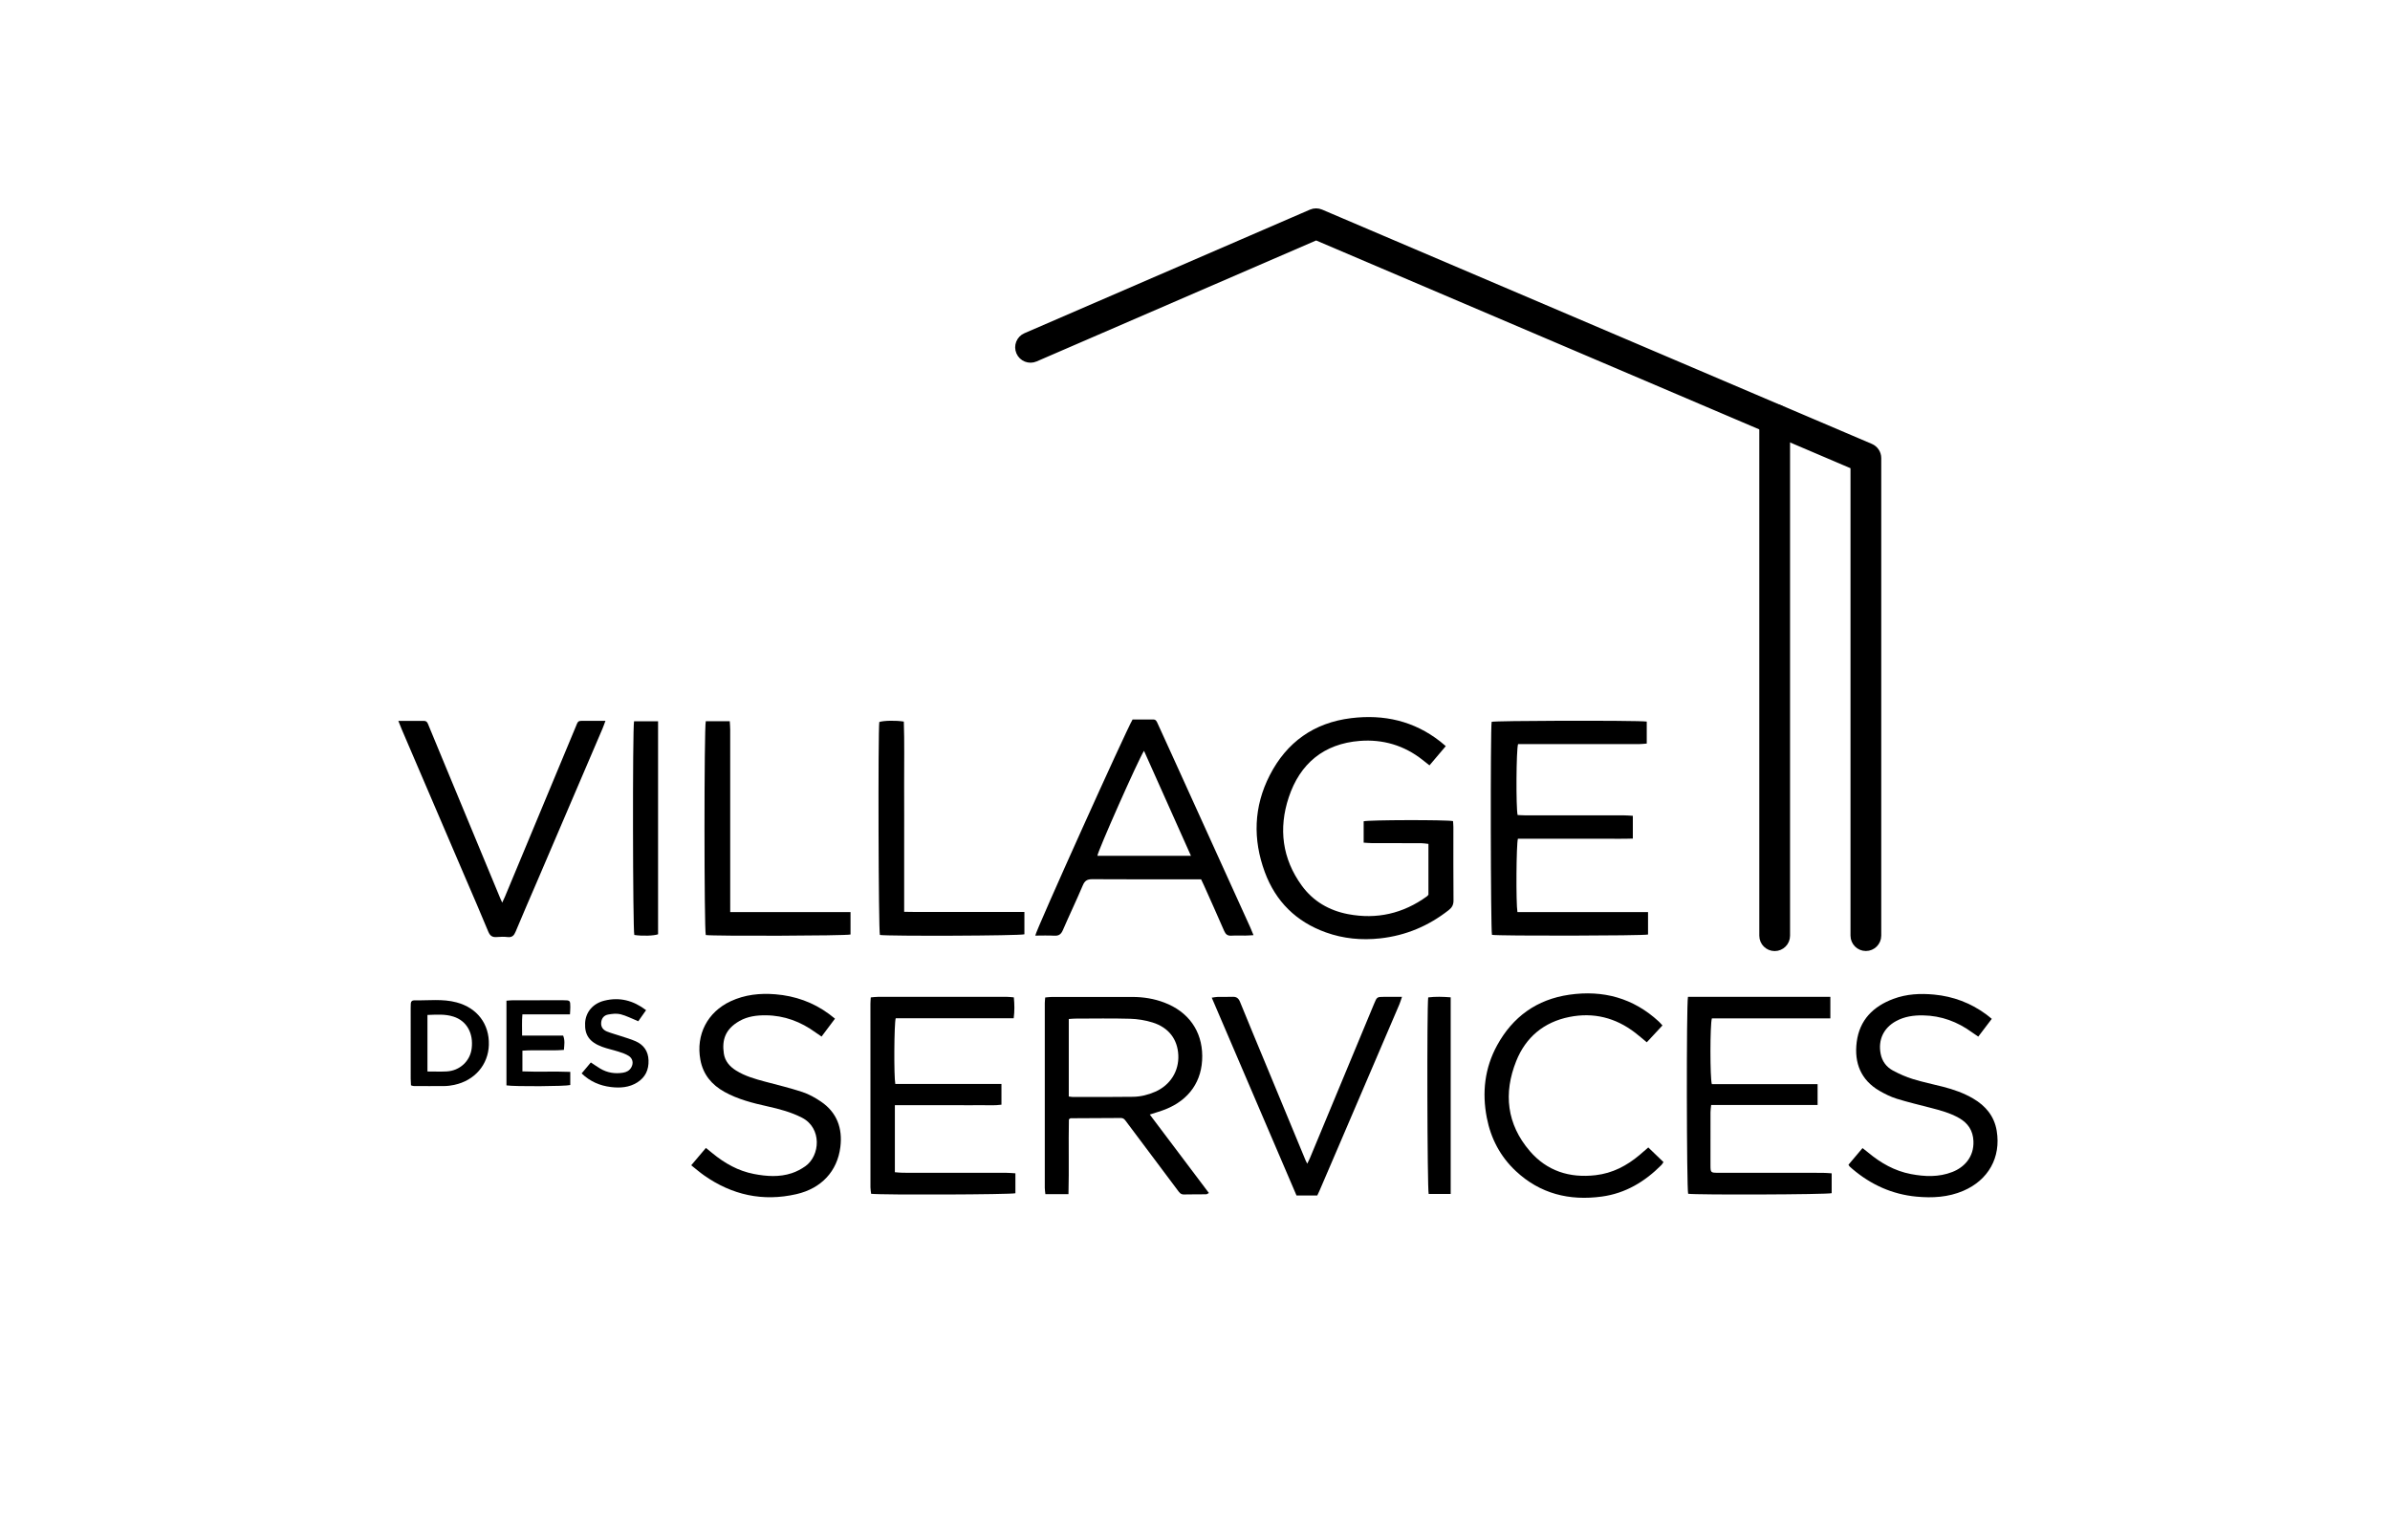 <svg width="180" height="116" viewBox="0 0 180 116" fill="none" xmlns="http://www.w3.org/2000/svg">
<path d="M134.459 31.573V32.784L139.725 35.03V69.906V70.471C139.725 70.913 140.083 71.272 140.526 71.272C140.968 71.272 141.327 70.913 141.327 70.471V34.501C141.327 34.18 141.135 33.89 140.84 33.764L133.973 30.836C134.258 30.959 134.459 31.242 134.459 31.573V31.573Z" fill="black" stroke="black" stroke-width="0.714"/>
<path d="M99.122 17.723L132.856 32.106V31.577C132.856 31.134 133.215 30.776 133.657 30.776C133.767 30.776 133.871 30.798 133.966 30.838L99.433 16.115C99.231 16.029 99.002 16.029 98.801 16.117L77.296 25.425C76.889 25.601 76.703 26.072 76.879 26.478C77.054 26.884 77.525 27.071 77.932 26.895L78.381 26.7L99.122 17.723Z" fill="black" stroke="black" stroke-width="0.714"/>
<path d="M132.857 31.578V32.107V65.074V70.477C132.857 70.919 133.216 71.277 133.658 71.277C134.101 71.277 134.459 70.919 134.459 70.477V66.203V32.79V31.578C134.459 31.248 134.259 30.964 133.973 30.842L133.967 30.839C133.872 30.799 133.768 30.777 133.658 30.777C133.216 30.777 132.857 31.136 132.857 31.578L132.857 31.578Z" fill="black" stroke="black" stroke-width="0.714"/>
<path d="M109.46 62.303C109.459 62.147 109.443 61.991 109.434 61.845C108.926 61.739 103.074 61.753 102.703 61.859V63.468C102.927 63.481 103.13 63.503 103.333 63.504C104.565 63.507 105.798 63.503 107.03 63.508C107.213 63.509 107.394 63.543 107.581 63.563V67.39C107.533 67.442 107.506 67.484 107.468 67.512C105.677 68.81 103.686 69.266 101.52 68.851C100.106 68.579 98.904 67.887 98.047 66.711C96.564 64.674 96.281 62.405 97.06 60.056C97.903 57.511 99.708 56.013 102.417 55.804C104.141 55.671 105.745 56.135 107.129 57.228C107.29 57.356 107.451 57.482 107.66 57.646C108.078 57.153 108.475 56.685 108.887 56.198C108.721 56.059 108.603 55.953 108.478 55.855C106.493 54.297 104.223 53.788 101.756 54.091C98.958 54.435 96.905 55.9 95.628 58.394C94.418 60.755 94.346 63.22 95.26 65.692C96.077 67.901 97.625 69.427 99.847 70.225C101.173 70.702 102.544 70.833 103.955 70.677C105.885 70.463 107.59 69.74 109.11 68.548C109.353 68.357 109.472 68.152 109.469 67.822C109.451 65.983 109.461 64.142 109.46 62.303V62.303Z" fill="black"/>
<path d="M124.023 56.005V54.349C123.711 54.297 120.519 54.279 117.549 54.287C114.941 54.295 112.505 54.323 112.341 54.367C112.242 54.893 112.265 70.062 112.366 70.412C112.887 70.504 123.741 70.485 124.12 70.387V68.697H114.284C114.167 68.026 114.197 63.572 114.32 63.174H116.457H118.618C119.354 63.174 120.091 63.177 120.827 63.173C121.541 63.171 122.254 63.188 122.975 63.161V61.446C122.742 61.433 122.538 61.413 122.335 61.413C119.838 61.411 117.34 61.412 114.843 61.41C114.656 61.41 114.469 61.394 114.297 61.386C114.168 60.829 114.192 56.452 114.332 56.047H114.928C116.634 56.047 118.34 56.047 120.046 56.047C121.174 56.046 122.302 56.047 123.43 56.046C123.63 56.045 123.83 56.019 124.023 56.005H124.023Z" fill="black"/>
<path fill-rule="evenodd" clip-rule="evenodd" d="M87.768 83.556C89.576 82.837 90.556 81.411 90.545 79.534C90.534 77.648 89.504 76.202 87.689 75.513C86.916 75.219 86.115 75.092 85.295 75.09C83.279 75.083 81.262 75.087 79.245 75.089C79.075 75.089 78.904 75.115 78.719 75.129C78.706 75.301 78.687 75.427 78.687 75.552C78.685 80.191 78.685 84.83 78.687 89.468C78.687 89.621 78.715 89.774 78.731 89.941H80.471C80.521 88.041 80.465 86.16 80.503 84.307C80.596 84.243 80.608 84.227 80.621 84.226C81.885 84.22 83.149 84.217 84.413 84.206C84.581 84.205 84.676 84.284 84.766 84.406C85.012 84.74 85.265 85.071 85.514 85.404C86.569 86.811 87.623 88.22 88.679 89.627C88.802 89.791 88.904 89.972 89.162 89.966C89.722 89.952 90.282 89.96 90.842 89.953C90.894 89.952 90.945 89.906 91.047 89.857C89.555 87.877 88.087 85.927 86.594 83.946C87.019 83.805 87.402 83.701 87.768 83.556L87.768 83.556ZM85.343 82.61C83.822 82.634 82.3 82.622 80.779 82.622C80.717 82.622 80.655 82.608 80.494 82.587C80.489 80.63 80.489 78.704 80.494 76.751C80.703 76.738 80.843 76.721 80.982 76.721C82.359 76.719 83.737 76.693 85.113 76.733C85.681 76.749 86.264 76.843 86.806 77.013C88.026 77.395 88.689 78.285 88.743 79.476C88.797 80.678 88.14 81.725 87.015 82.224C86.483 82.459 85.919 82.601 85.343 82.61L85.343 82.61Z" fill="black"/>
<path fill-rule="evenodd" clip-rule="evenodd" d="M79.404 70.476C79.747 70.496 79.916 70.364 80.05 70.055C80.539 68.926 81.071 67.815 81.551 66.683C81.7 66.33 81.888 66.219 82.265 66.221C84.841 66.238 87.418 66.23 89.994 66.23H90.46C90.547 66.415 90.617 66.558 90.682 66.703C91.19 67.841 91.703 68.977 92.198 70.12C92.31 70.377 92.455 70.491 92.738 70.473C93.089 70.452 93.442 70.472 93.794 70.467C93.977 70.465 94.159 70.449 94.406 70.436C94.304 70.19 94.237 70.015 94.16 69.844C92.206 65.537 90.251 61.231 88.296 56.925C87.926 56.11 87.552 55.298 87.182 54.483C87.114 54.334 87.058 54.19 86.853 54.191C86.326 54.196 85.8 54.193 85.298 54.193C84.829 54.97 78.028 70.052 77.969 70.469C78.451 70.469 78.929 70.447 79.404 70.476H79.404ZM86.159 56.551C87.338 59.187 88.499 61.785 89.695 64.459H82.648C82.671 64.119 85.712 57.252 86.159 56.551H86.159Z" fill="black"/>
<path d="M129.388 88.334C128.84 88.333 128.824 88.316 128.823 87.765C128.82 86.437 128.82 85.109 128.824 83.781C128.824 83.612 128.853 83.444 128.874 83.226H136.89V81.658H128.925C128.783 81.184 128.786 77.158 128.928 76.706H131.879C132.872 76.706 133.865 76.707 134.858 76.706C135.844 76.706 136.83 76.705 137.851 76.704V75.083C134.27 75.082 130.708 75.082 127.128 75.082C127 75.714 127.027 89.549 127.141 89.914C127.778 90.008 137.577 89.976 137.95 89.869V88.374C137.704 88.36 137.485 88.337 137.265 88.337C134.639 88.334 132.013 88.336 129.388 88.334V88.334Z" fill="black"/>
<path d="M68.019 88.332C67.817 88.332 67.615 88.307 67.396 88.291V83.243H69.006H70.639H72.224C72.768 83.243 73.312 83.25 73.856 83.241C74.376 83.232 74.899 83.282 75.423 83.205V81.644H67.429C67.317 81.075 67.338 77.086 67.46 76.693H76.346C76.417 76.148 76.407 75.65 76.356 75.121C76.159 75.105 76.003 75.084 75.847 75.083C72.597 75.082 69.348 75.082 66.098 75.084C65.93 75.084 65.762 75.109 65.582 75.124C65.571 75.323 65.555 75.465 65.555 75.608C65.554 80.216 65.554 84.823 65.557 89.431C65.557 89.597 65.592 89.763 65.609 89.916C66.457 90.012 76.094 89.975 76.474 89.875V88.372C76.237 88.359 76.018 88.336 75.798 88.336C73.206 88.333 70.612 88.335 68.019 88.332Z" fill="black"/>
<path d="M38.834 70.171C39.361 68.902 39.912 67.643 40.454 66.38C42.096 62.547 43.738 58.712 45.378 54.878C45.45 54.71 45.507 54.535 45.598 54.295C45.062 54.295 44.617 54.29 44.171 54.295C43.466 54.304 43.584 54.205 43.308 54.867C41.549 59.085 39.794 63.305 38.036 67.523C37.979 67.661 37.912 67.795 37.824 67.987C37.752 67.826 37.711 67.74 37.674 67.653C36.272 64.273 34.869 60.893 33.468 57.513C33.076 56.569 32.689 55.622 32.295 54.678C32.224 54.508 32.184 54.297 31.927 54.297C31.32 54.299 30.715 54.298 30 54.298C30.122 54.601 30.2 54.806 30.287 55.007C31.866 58.694 33.447 62.38 35.027 66.066C35.612 67.431 36.208 68.793 36.773 70.167C36.907 70.492 37.085 70.608 37.42 70.577C37.69 70.553 37.966 70.548 38.235 70.579C38.57 70.615 38.713 70.463 38.834 70.171L38.834 70.171Z" fill="black"/>
<path d="M61.833 82.974C61.401 82.68 60.927 82.414 60.434 82.251C59.512 81.945 58.563 81.72 57.624 81.469C56.866 81.267 56.114 81.055 55.44 80.634C54.956 80.333 54.599 79.923 54.515 79.352C54.365 78.332 54.615 77.515 55.693 76.901C56.309 76.55 56.991 76.466 57.685 76.472C59.075 76.485 60.312 76.954 61.427 77.767C61.564 77.867 61.707 77.958 61.875 78.073C62.225 77.606 62.546 77.177 62.886 76.725C62.712 76.588 62.579 76.476 62.438 76.373C61.236 75.489 59.888 75.012 58.399 74.889C57.228 74.794 56.101 74.915 55.03 75.412C53.281 76.225 52.397 77.938 52.749 79.829C52.954 80.928 53.597 81.703 54.557 82.237C55.575 82.802 56.689 83.083 57.814 83.333C58.703 83.531 59.578 83.762 60.399 84.183C61.913 84.957 61.781 87.046 60.647 87.844C60.338 88.061 59.988 88.246 59.63 88.364C58.695 88.673 57.738 88.606 56.786 88.424C55.593 88.195 54.574 87.616 53.647 86.853C53.5 86.732 53.352 86.613 53.165 86.461C52.8 86.892 52.453 87.302 52.059 87.768C52.417 88.052 52.706 88.304 53.018 88.523C55.131 90.013 57.461 90.522 59.983 89.942C61.868 89.509 63.062 88.213 63.29 86.4C63.467 84.996 63.042 83.796 61.833 82.974H61.833Z" fill="black"/>
<path d="M150.38 85.174C150.198 84.07 149.549 83.293 148.604 82.74C147.896 82.325 147.127 82.057 146.336 81.854C145.579 81.66 144.81 81.504 144.064 81.273C143.55 81.115 143.048 80.892 142.572 80.638C142.076 80.371 141.749 79.942 141.638 79.367C141.437 78.325 141.856 77.425 142.795 76.911C143.431 76.562 144.123 76.466 144.834 76.478C146.206 76.501 147.43 76.957 148.531 77.763C148.67 77.865 148.817 77.958 148.992 78.077C149.334 77.626 149.66 77.197 150.008 76.739C149.836 76.601 149.707 76.487 149.567 76.386C148.403 75.541 147.114 75.05 145.673 74.912C144.62 74.812 143.594 74.864 142.604 75.232C141.083 75.797 140.05 76.819 139.836 78.482C139.632 80.073 140.164 81.353 141.54 82.155C141.952 82.394 142.389 82.611 142.842 82.753C143.678 83.014 144.533 83.215 145.382 83.435C146.125 83.627 146.866 83.824 147.541 84.207C148.216 84.591 148.594 85.15 148.627 85.948C148.678 87.156 147.922 87.929 147.037 88.273C146.018 88.671 144.972 88.63 143.92 88.43C142.693 88.196 141.648 87.6 140.701 86.81C140.572 86.701 140.436 86.6 140.274 86.473C139.894 86.924 139.548 87.333 139.215 87.727C139.27 87.81 139.283 87.841 139.306 87.862C139.376 87.928 139.448 87.992 139.521 88.053C140.913 89.234 142.511 89.956 144.33 90.129C145.531 90.243 146.724 90.18 147.862 89.693C149.747 88.887 150.712 87.178 150.38 85.174V85.174Z" fill="black"/>
<path d="M123.477 86.998C122.515 87.805 121.447 88.366 120.174 88.514C118.207 88.743 116.505 88.2 115.214 86.696C113.477 84.671 113.221 82.342 114.194 79.914C114.911 78.125 116.273 76.982 118.191 76.598C120.02 76.232 121.679 76.651 123.155 77.788C123.432 78.002 123.696 78.233 124.026 78.505C124.435 78.066 124.812 77.66 125.206 77.236C125.096 77.119 125.018 77.021 124.927 76.938C123.009 75.17 120.737 74.555 118.188 74.922C115.741 75.275 113.929 76.582 112.75 78.739C111.817 80.446 111.609 82.281 111.976 84.181C112.278 85.748 112.992 87.108 114.16 88.202C115.993 89.919 118.196 90.457 120.637 90.125C122.418 89.882 123.88 89.005 125.13 87.745C125.183 87.693 125.217 87.623 125.283 87.527C124.893 87.151 124.519 86.792 124.138 86.425C123.887 86.643 123.685 86.824 123.477 86.998L123.477 86.998Z" fill="black"/>
<path d="M104.255 75.082C103.703 75.085 103.703 75.087 103.49 75.6C101.877 79.48 100.264 83.361 98.65 87.241C98.598 87.365 98.532 87.483 98.451 87.647C98.39 87.521 98.351 87.452 98.321 87.379C97.318 84.958 96.315 82.537 95.313 80.116C94.671 78.566 94.023 77.018 93.392 75.463C93.279 75.183 93.12 75.065 92.82 75.079C92.453 75.097 92.084 75.079 91.716 75.086C91.581 75.088 91.448 75.12 91.262 75.145C93.407 80.151 95.526 85.097 97.645 90.043H99.209C99.276 89.9 99.333 89.787 99.383 89.67C99.882 88.511 100.381 87.351 100.877 86.191C102.382 82.681 103.886 79.17 105.388 75.659C105.458 75.495 105.507 75.32 105.589 75.082C105.083 75.082 104.669 75.081 104.255 75.082L104.255 75.082Z" fill="black"/>
<path d="M54.995 68.09C54.995 63.708 54.996 59.325 54.994 54.942C54.994 54.741 54.973 54.541 54.961 54.32H53.156C53.024 54.781 53.029 70.019 53.155 70.426C53.756 70.516 63.678 70.487 64.056 70.386V68.699H54.995V68.09Z" fill="black"/>
<path d="M73.504 68.688H71.728C71.12 68.688 70.512 68.69 69.903 68.688C69.318 68.686 68.732 68.698 68.096 68.677V63.87C68.096 62.271 68.102 60.672 68.094 59.072C68.087 57.494 68.126 55.916 68.07 54.349C67.47 54.25 66.555 54.271 66.224 54.38C66.121 55.087 66.161 70.088 66.268 70.42C66.94 70.522 76.8 70.484 77.152 70.37V68.688H75.328H73.504Z" fill="black"/>
<path d="M47.772 70.421C48.373 70.511 49.242 70.486 49.562 70.369V54.324H47.753C47.632 54.93 47.658 70.054 47.772 70.421V70.421Z" fill="black"/>
<path d="M107.564 75.124C107.459 75.859 107.493 89.552 107.599 89.929H109.257V75.118C108.67 75.073 108.11 75.055 107.564 75.124H107.564Z" fill="black"/>
<path fill-rule="evenodd" clip-rule="evenodd" d="M34.386 75.499C33.334 75.217 32.253 75.365 31.185 75.347C31.036 75.344 30.947 75.43 30.939 75.584C30.933 75.695 30.931 75.808 30.93 75.919C30.93 77.696 30.929 79.473 30.931 81.249C30.931 81.406 30.945 81.564 30.953 81.747C31.054 81.775 31.099 81.798 31.144 81.799C31.929 81.802 32.714 81.81 33.498 81.8C33.736 81.797 33.976 81.762 34.209 81.713C35.746 81.39 36.775 80.197 36.818 78.698C36.862 77.134 35.947 75.915 34.386 75.499L34.386 75.499ZM35.523 78.976C35.404 79.926 34.623 80.65 33.638 80.7C33.179 80.723 32.718 80.704 32.193 80.704V76.446C32.876 76.424 33.525 76.367 34.159 76.573C35.15 76.893 35.669 77.819 35.523 78.976L35.523 78.976Z" fill="black"/>
<path d="M42.926 76.403C42.937 76.191 42.953 76.019 42.952 75.847C42.951 75.356 42.937 75.339 42.436 75.338C41.17 75.335 39.906 75.336 38.641 75.339C38.485 75.339 38.329 75.359 38.143 75.372V81.75C38.759 81.849 42.611 81.824 42.949 81.724V80.734C41.73 80.682 40.538 80.748 39.345 80.695V79.136C40.398 79.062 41.433 79.161 42.469 79.078C42.499 78.699 42.561 78.371 42.412 78H39.321C39.326 77.445 39.295 76.945 39.343 76.403H42.926Z" fill="black"/>
<path d="M47.883 78.431C47.492 78.257 47.072 78.144 46.665 78.007C46.348 77.901 46.022 77.817 45.712 77.692C45.423 77.575 45.249 77.355 45.277 77.02C45.303 76.69 45.497 76.47 45.801 76.415C46.106 76.359 46.445 76.318 46.737 76.393C47.177 76.505 47.59 76.724 48.071 76.92C48.244 76.674 48.442 76.393 48.659 76.084C47.688 75.346 46.656 75.087 45.517 75.369C44.639 75.586 44.103 76.244 44.066 77.061C44.026 77.959 44.399 78.495 45.352 78.846C45.754 78.995 46.18 79.079 46.59 79.211C46.846 79.293 47.109 79.38 47.336 79.52C47.66 79.717 47.727 80.082 47.542 80.4C47.404 80.641 47.181 80.755 46.918 80.796C46.313 80.891 45.739 80.801 45.209 80.487C44.978 80.35 44.758 80.194 44.498 80.023C44.267 80.299 44.044 80.565 43.805 80.85C44.444 81.463 45.186 81.775 46.009 81.875C46.698 81.959 47.386 81.915 48 81.525C48.611 81.137 48.868 80.57 48.843 79.858C48.82 79.182 48.486 78.702 47.883 78.431Z" fill="black"/>
</svg>
